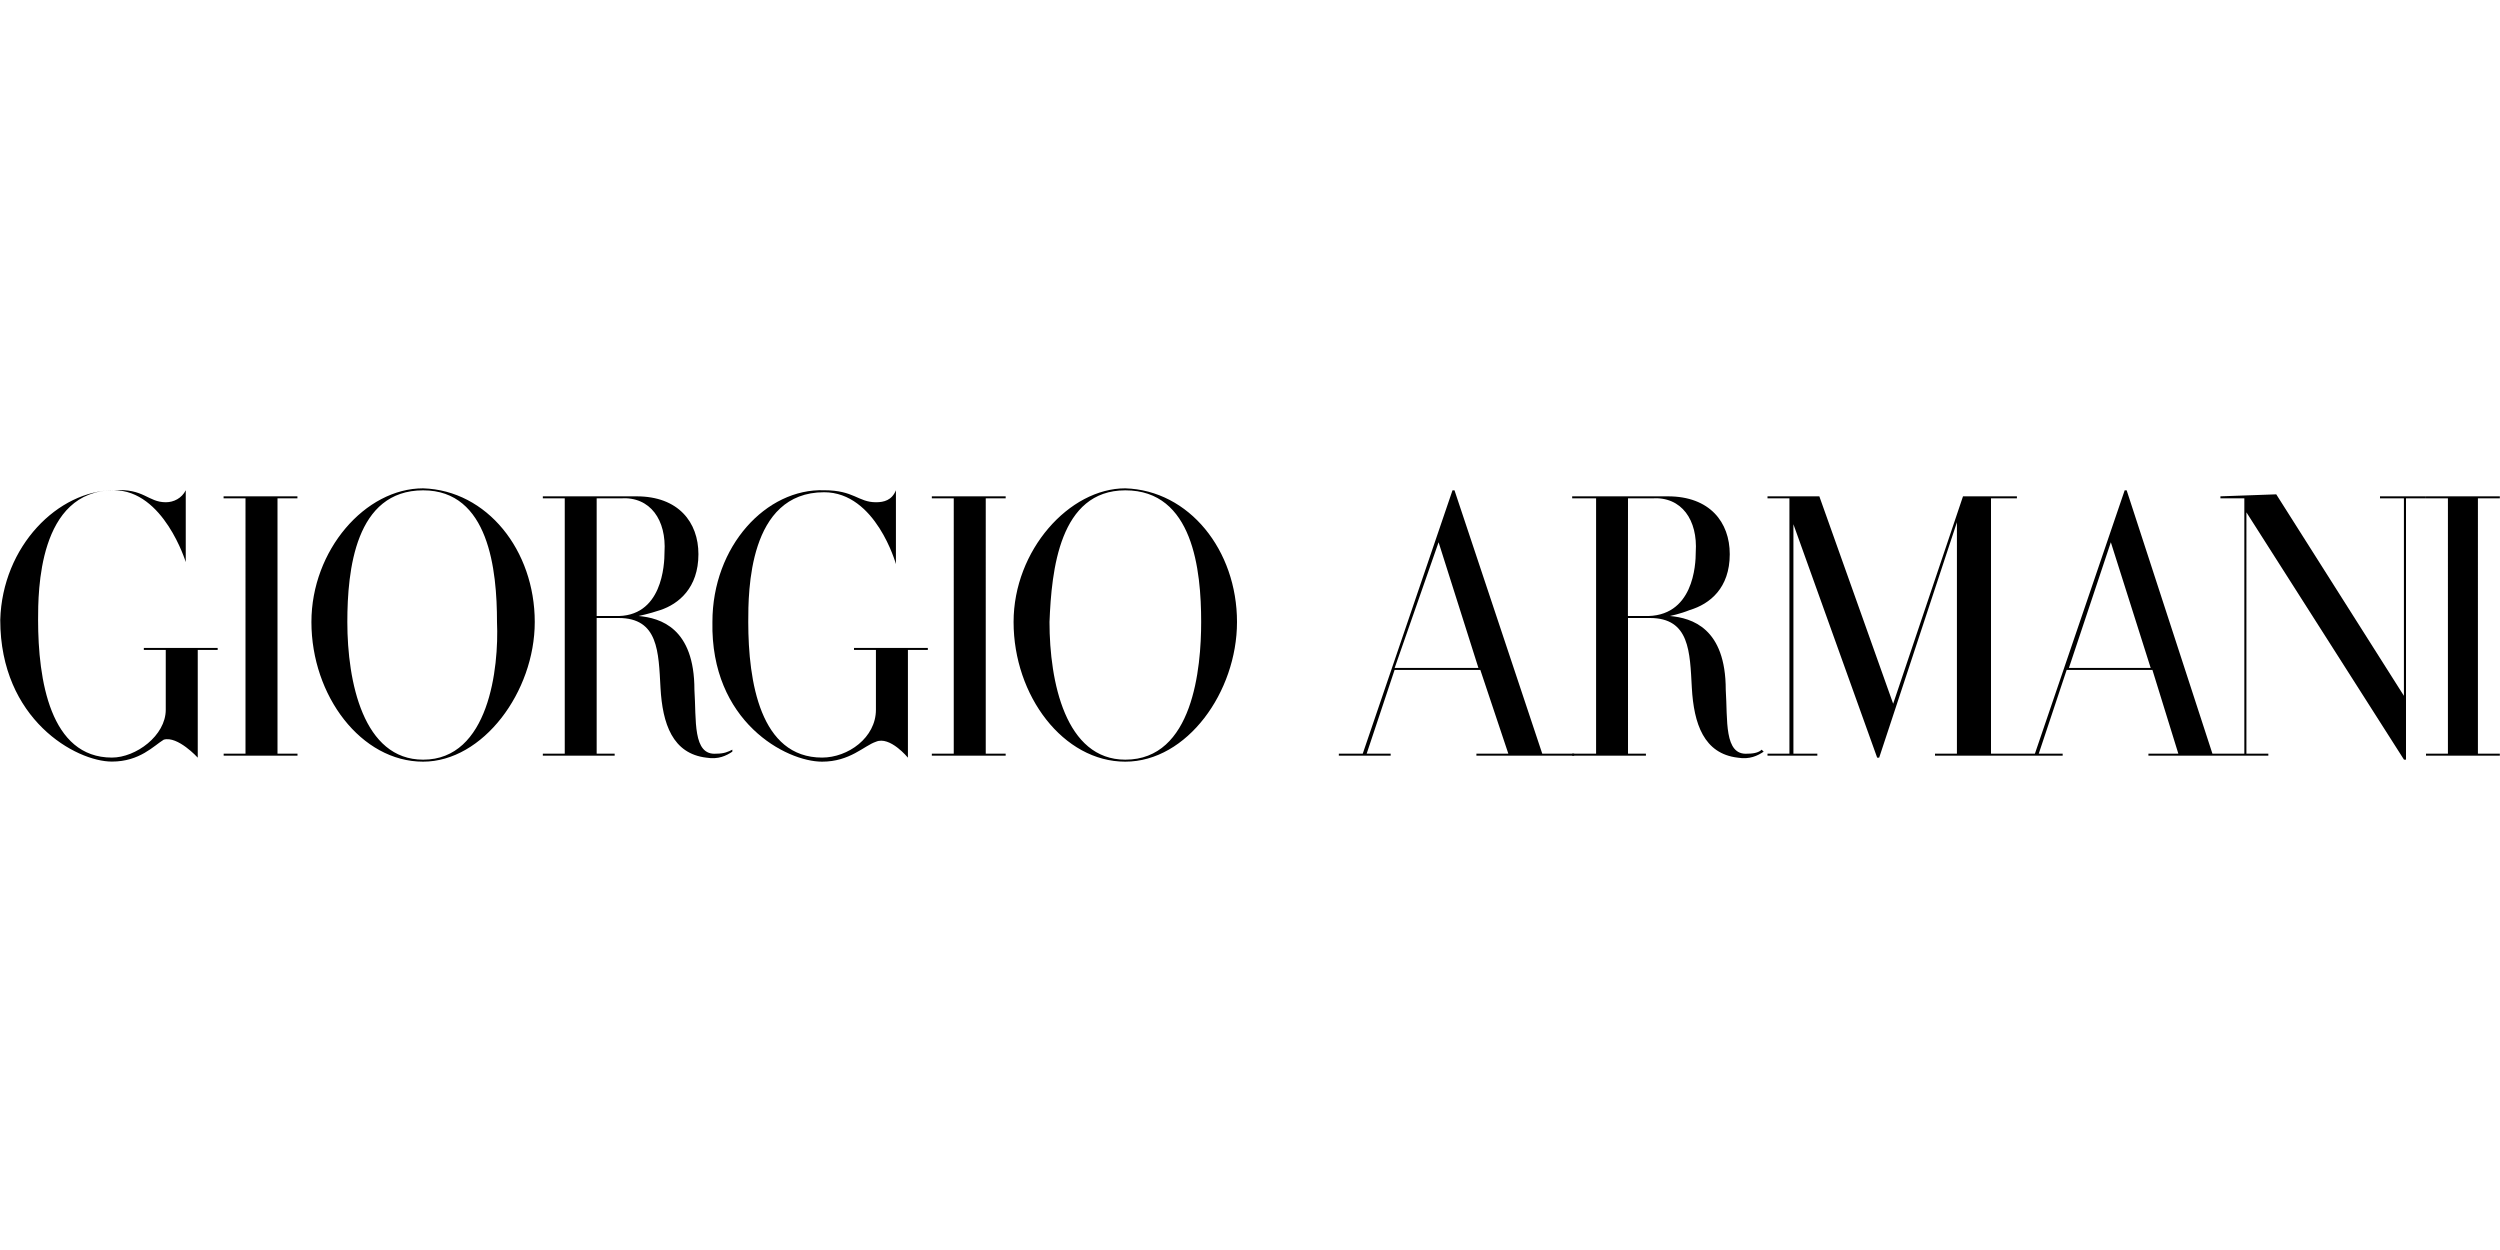 <?xml version="1.0" encoding="utf-8"?>
<!-- Generator: Adobe Illustrator 26.5.0, SVG Export Plug-In . SVG Version: 6.00 Build 0)  -->
<svg version="1.1" id="Capa_1" xmlns="http://www.w3.org/2000/svg" xmlns:xlink="http://www.w3.org/1999/xlink" x="0px" y="0px"
	 viewBox="0 0 300 150" style="enable-background:new 0 0 300 150;" xml:space="preserve">
<style type="text/css">
	.st0{fill-rule:evenodd;clip-rule:evenodd;}
</style>
<g>
	<path class="st0" d="M84.77,90.92c1.44,0.24,2.39-0.24,3.11-0.72v-0.24c-0.48,0.24-0.96,0.48-1.92,0.48
		c-2.87,0.24-2.39-4.07-2.63-7.66c0-7.42-4.07-8.62-6.7-8.86c0,0,1.2-0.24,2.63-0.72c2.15-0.72,4.55-2.63,4.55-6.7
		c0-3.83-2.4-6.94-7.42-6.94H65.14v0.24h2.63v30.64h-2.63v0.24h8.62v-0.24H71.6V74.16h2.63c4.79,0,4.79,4.07,5.03,8.38
		C79.5,86.85,80.7,90.44,84.77,90.92L84.77,90.92z M71.6,59.8h2.87c3.59-0.24,5.51,2.63,5.27,6.46c0,1.44-0.24,7.9-5.98,7.66H71.6
		L71.6,59.8L71.6,59.8L71.6,59.8z M208.53,90.92c1.44,0.24,2.39-0.24,3.11-0.72l-0.24-0.24c-0.24,0.24-0.72,0.48-1.68,0.48
		c-2.87,0.24-2.39-4.07-2.63-7.66c0-7.42-4.07-8.62-6.7-8.86c0,0,1.2-0.24,2.39-0.72c2.4-0.72,4.79-2.63,4.79-6.7
		c0-3.83-2.39-6.94-7.42-6.94h-11.49v0.24h2.87v30.64h-2.87v0.24h8.85v-0.24h-2.15V74.16h2.63c4.79,0,4.79,4.07,5.03,8.38
		C203.26,86.85,204.46,90.44,208.53,90.92L208.53,90.92z M195.36,59.8h2.87c3.59-0.24,5.51,2.63,5.26,6.46
		c0,1.44-0.24,7.9-6.22,7.66h-1.92L195.36,59.8L195.36,59.8z M37.37,74.64c0,8.86,5.98,16.76,13.4,16.76
		c7.18,0,13.4-8.38,13.4-16.76c0-8.62-5.74-15.8-13.4-16.04C43.84,58.6,37.37,66.02,37.37,74.64L37.37,74.64z M41.68,74.64
		c0-6.22,0.96-15.8,9.1-15.8c7.9,0,8.86,9.58,8.86,15.8c0.24,5.51-0.96,16.52-8.86,16.52C43.59,91.16,41.68,81.82,41.68,74.64
		L41.68,74.64z M121.63,74.64c0,8.86,5.98,16.76,13.4,16.76c7.42,0,13.41-8.38,13.41-16.76c0-8.62-5.74-15.8-13.41-16.04
		C128.33,58.6,121.63,66.02,121.63,74.64L121.63,74.64z M125.94,74.64c0.24-6.22,1.2-15.8,9.1-15.8c8.14,0,9.1,9.58,9.1,15.8
		c0,5.51-0.96,16.52-9.1,16.52C127.86,91.16,125.94,81.82,125.94,74.64L125.94,74.64z M23.73,90.92V77.99h2.39v-0.24h-8.86v0.24
		h2.63v7.18c0,3.11-3.59,5.74-6.46,5.74c-7.42,0-8.86-9.34-8.86-16.52c0-3.35,0-15.56,9.1-15.56c5.98,0,8.62,8.62,8.62,8.62v-8.62
		c-0.48,0.96-1.44,1.44-2.39,1.44c-2.15,0-2.63-1.68-6.22-1.44c-6.7,0-13.4,6.7-13.65,15.56c0,11.97,9.1,17,13.4,17
		c3.35,0,5.03-1.91,6.22-2.63C21.33,88.28,23.73,90.92,23.73,90.92L23.73,90.92z"/>
	<path class="st0" d="M108.95,90.92V77.99h2.39v-0.24h-8.86v0.24h2.63v7.18c0,3.35-3.35,5.74-6.46,5.74c-7.42,0-8.86-9.1-8.86-16.28
		c0-3.59,0-15.56,9.1-15.56c6.22,0,8.62,8.62,8.62,8.62v-8.86c-0.48,1.2-1.44,1.44-2.39,1.44c-2.15,0-2.63-1.44-6.22-1.44
		c-6.94-0.24-13.41,6.7-13.41,15.8C85.25,86.61,94.34,91.4,98.65,91.4c3.35,0,5.03-1.91,6.46-2.39
		C106.79,88.28,108.95,90.92,108.95,90.92L108.95,90.92z M258.08,80.15h-9.81l5.03-15.08L258.08,80.15L258.08,80.15z M272.2,90.68
		v-0.24h-2.63V61.48l18.91,29.68h0.24V59.8h2.39v-0.24h-5.51v0.24h2.87v23.7l-15.32-24.18l-6.7,0.24v0.24h2.87v30.64h-3.83
		l-10.29-31.6h-0.24l-10.77,31.6h-5.27V59.8h3.11v-0.24h-6.47l-8.38,24.89l-8.86-24.89h-6.22v0.24h2.63v30.64h-2.63v0.24h5.98v-0.24
		h-2.87V62.91l10.05,28.01h0.24l9.33-28.25v27.77h-2.63v0.24h15.32v-0.24h-2.87l3.35-10.05h10.29l3.11,10.05h-3.59v0.24L272.2,90.68
		L272.2,90.68L272.2,90.68z M177.41,80.15h-10.05l5.27-15.08L177.41,80.15z M188.9,90.44h-3.83l-10.53-31.6h-0.24l-10.77,31.6h-2.87
		v0.24h6.22v-0.24H164l3.35-10.05h10.29L181,90.44h-3.83v0.24h11.73L188.9,90.44L188.9,90.44z M293.75,90.44h-2.63v0.24h8.86v-0.24
		h-2.63V59.8h2.63v-0.24h-8.86v0.24h2.63V90.44z M114.45,90.44h-2.63v0.24h8.86v-0.24h-2.39V59.8h2.39v-0.24h-8.86v0.24h2.63V90.44z
		 M29.47,90.44h-2.63v0.24h8.86v-0.24H33.3V59.8h2.39v-0.24h-8.86v0.24h2.63V90.44z"/>
</g>
</svg>
